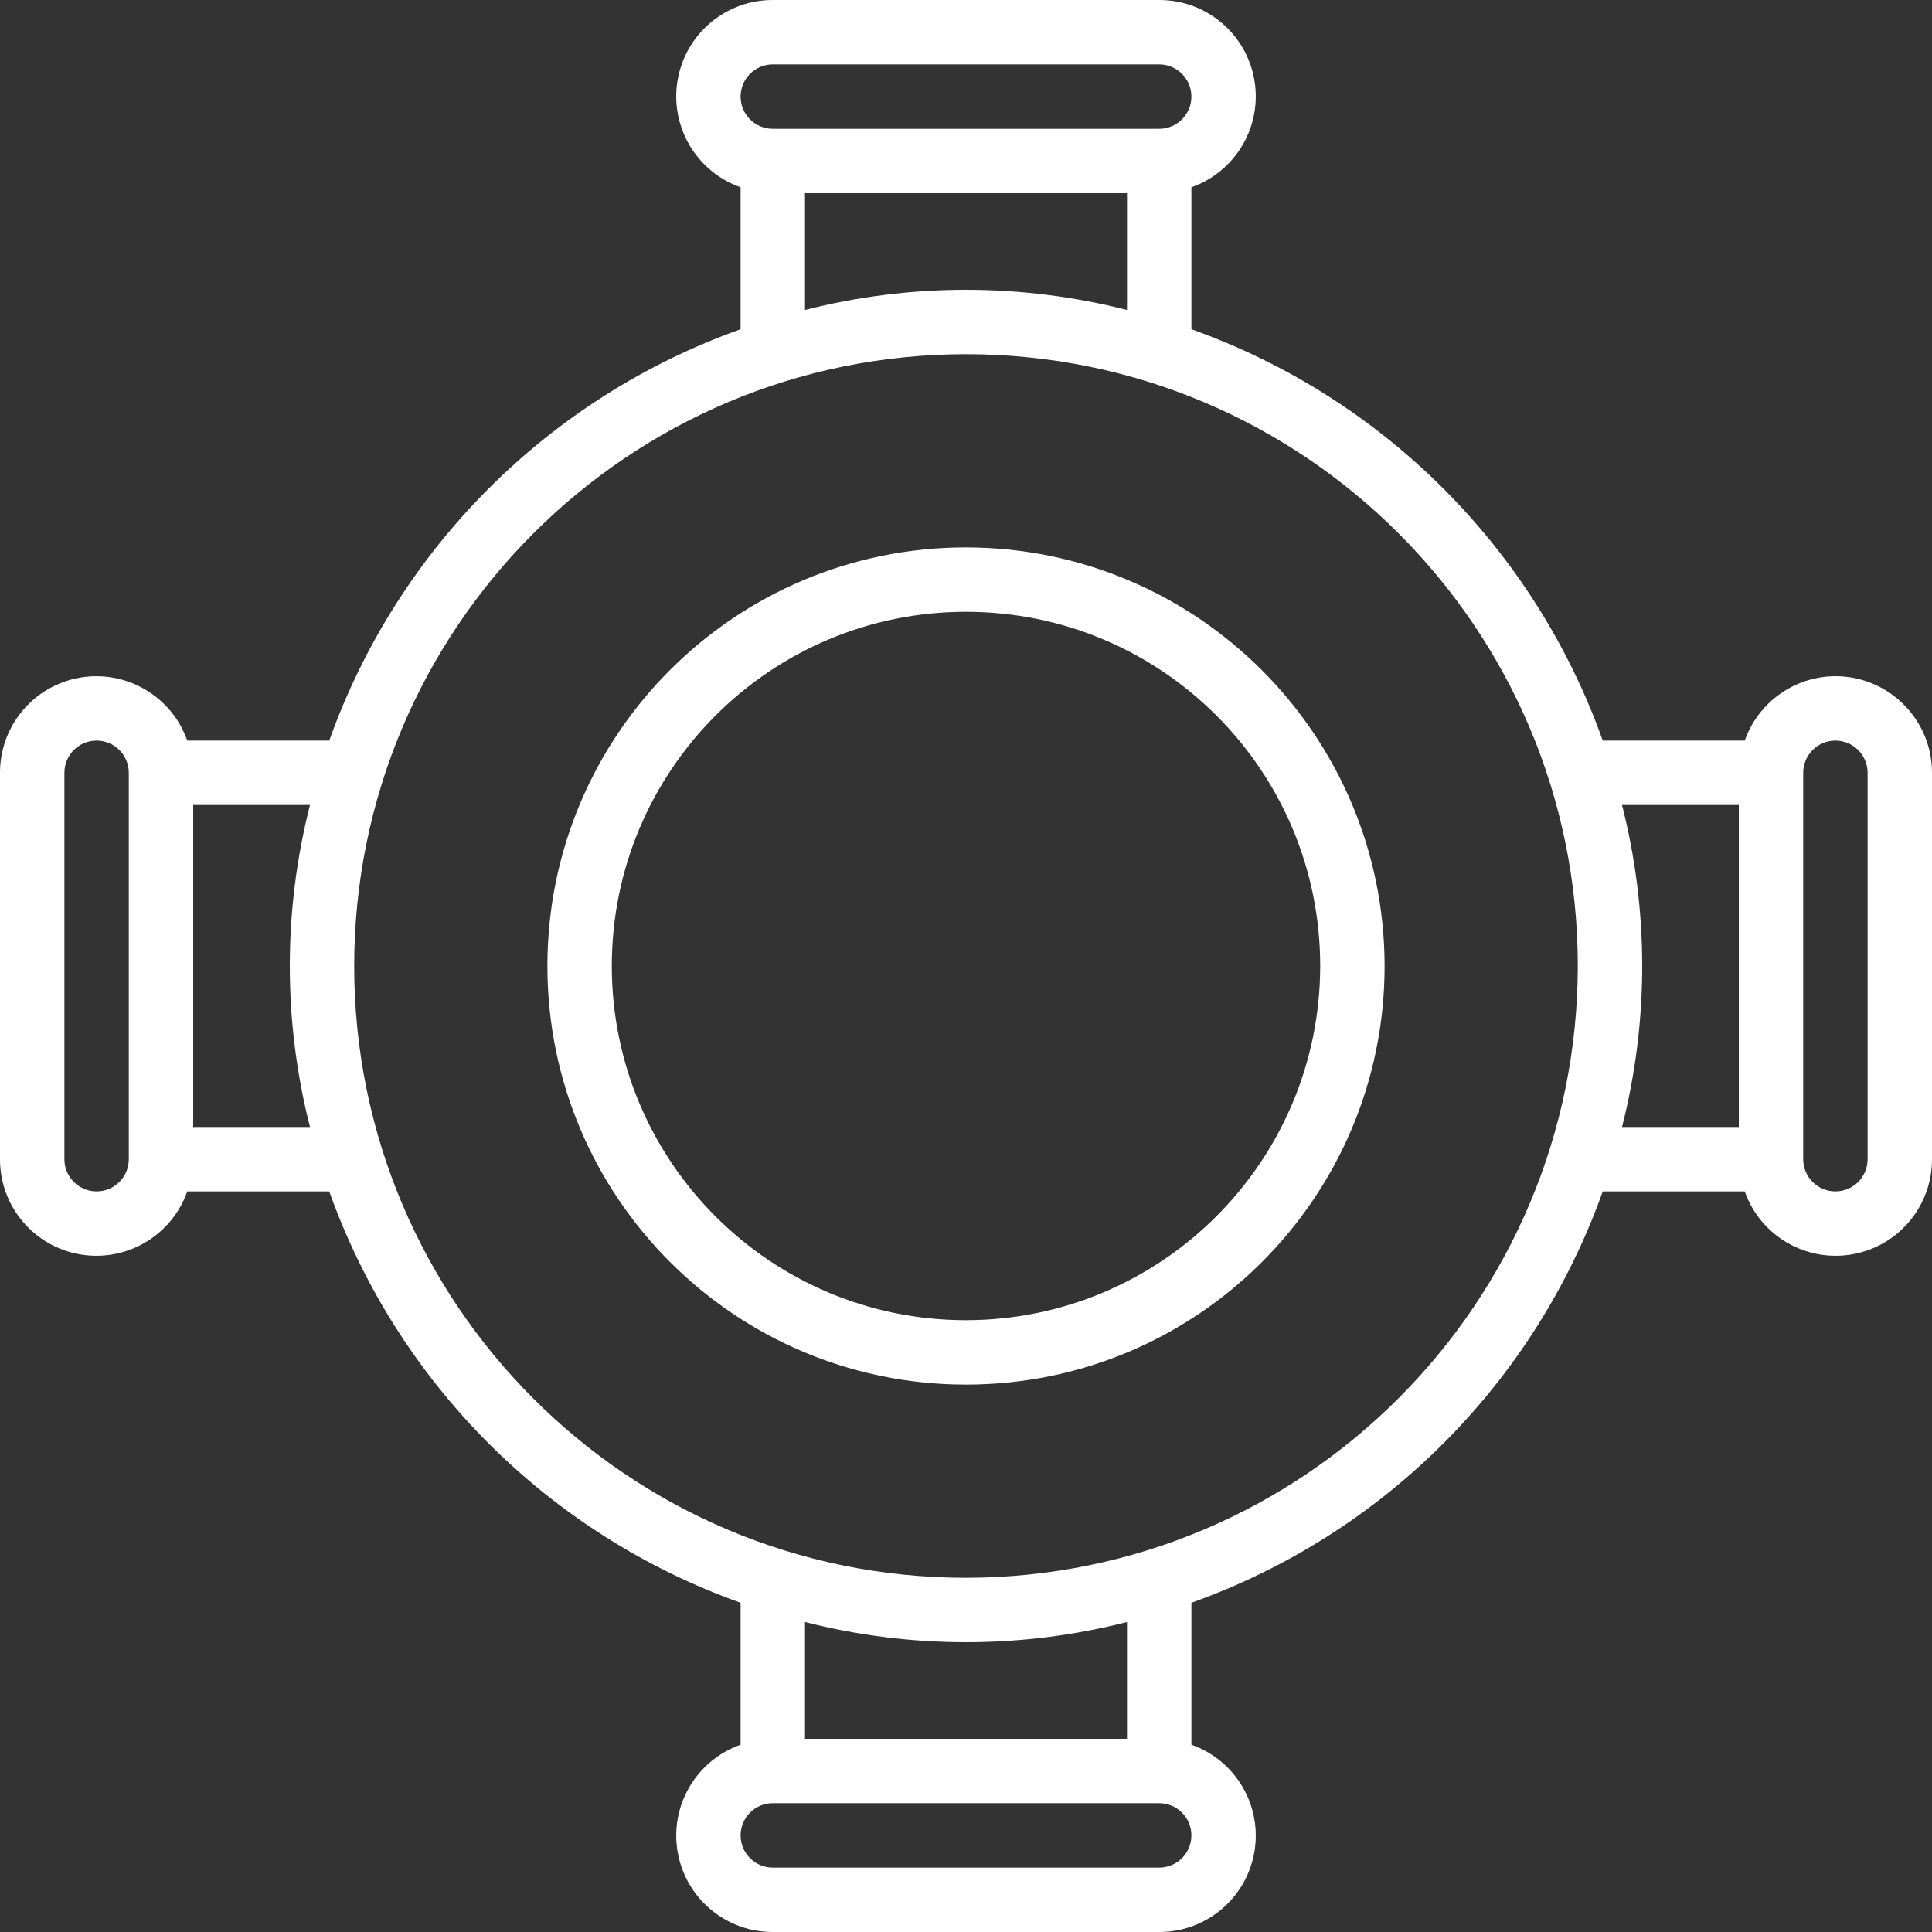 <svg viewBox="0 0 480 480" xmlns="http://www.w3.org/2000/svg"><rect x="0" y="0" width="480" height="480" fill="#333333" stroke="none"/><style>svg {fill: #fff;}</style><path d="m456 168c-10.133.043-19.148 6.445-22.527 16h-35.273c-16.996-47.684-54.516-85.203-102.199-102.199v-35.273c11.012-3.879 17.621-15.133 15.645-26.641-1.98-11.508-11.969-19.91-23.645-19.887h-96c-11.676-.023-21.664 8.379-23.645 19.887-1.977 11.508 4.633 22.762 15.645 26.641v35.273c-47.684 16.996-85.203 54.516-102.199 102.199h-35.273c-3.879-11.012-15.133-17.621-26.641-15.645-11.508 1.98-19.91 11.969-19.887 23.645v96c-.023 11.676 8.379 21.664 19.887 23.645 11.508 1.977 22.762-4.633 26.641-15.645h35.273c16.996 47.684 54.516 85.203 102.199 102.199v35.273c-11.012 3.879-17.621 15.133-15.645 26.641 1.98 11.508 11.969 19.91 23.645 19.887h96c11.676.023 21.664-8.379 23.645-19.887 1.977-11.508-4.633-22.762-15.645-26.641v-35.273c47.684-16.996 85.203-54.516 102.199-102.199h35.273c3.879 11.012 15.133 17.621 26.641 15.645 11.508-1.98 19.91-11.969 19.887-23.645v-96c0-13.254-10.746-24-24-24zm-264-152h96c4.418 0 8 3.582 8 8s-3.582 8-8 8h-96c-4.418 0-8-3.582-8-8s3.582-8 8-8zm8 32h80v29.016c-26.246-6.688-53.754-6.688-80 0zm-176 248c-4.418 0-8-3.582-8-8v-96c0-4.418 3.582-8 8-8s8 3.582 8 8v96c0 4.418-3.582 8-8 8zm24-16v-80h29.016c-6.688 26.246-6.688 53.754 0 80zm240 184h-96c-4.418 0-8-3.582-8-8s3.582-8 8-8h96c4.418 0 8 3.582 8 8s-3.582 8-8 8zm-8-32h-80v-29.016c26.246 6.688 53.754 6.688 80 0zm-40-40c-83.945 0-152-68.051-152-152 0-83.945 68.055-152 152-152 83.949 0 152 68.055 152 152-.094 83.91-68.09 151.906-152 152zm162.984-192h29.016v80h-29.016c6.688-26.246 6.688-53.754 0-80zm61.016 88c0 4.418-3.582 8-8 8s-8-3.582-8-8v-96c0-4.418 3.582-8 8-8s8 3.582 8 8zm0 0"></path><path d="m240 136c-57.438 0-104 46.562-104 104s46.562 104 104 104 104-46.562 104-104c-.066-57.41-46.59-103.934-104-104zm0 192c-48.602 0-88-39.398-88-88s39.398-88 88-88 88 39.398 88 88c-.059 48.578-39.422 87.941-88 88zm0 0"></path></svg>